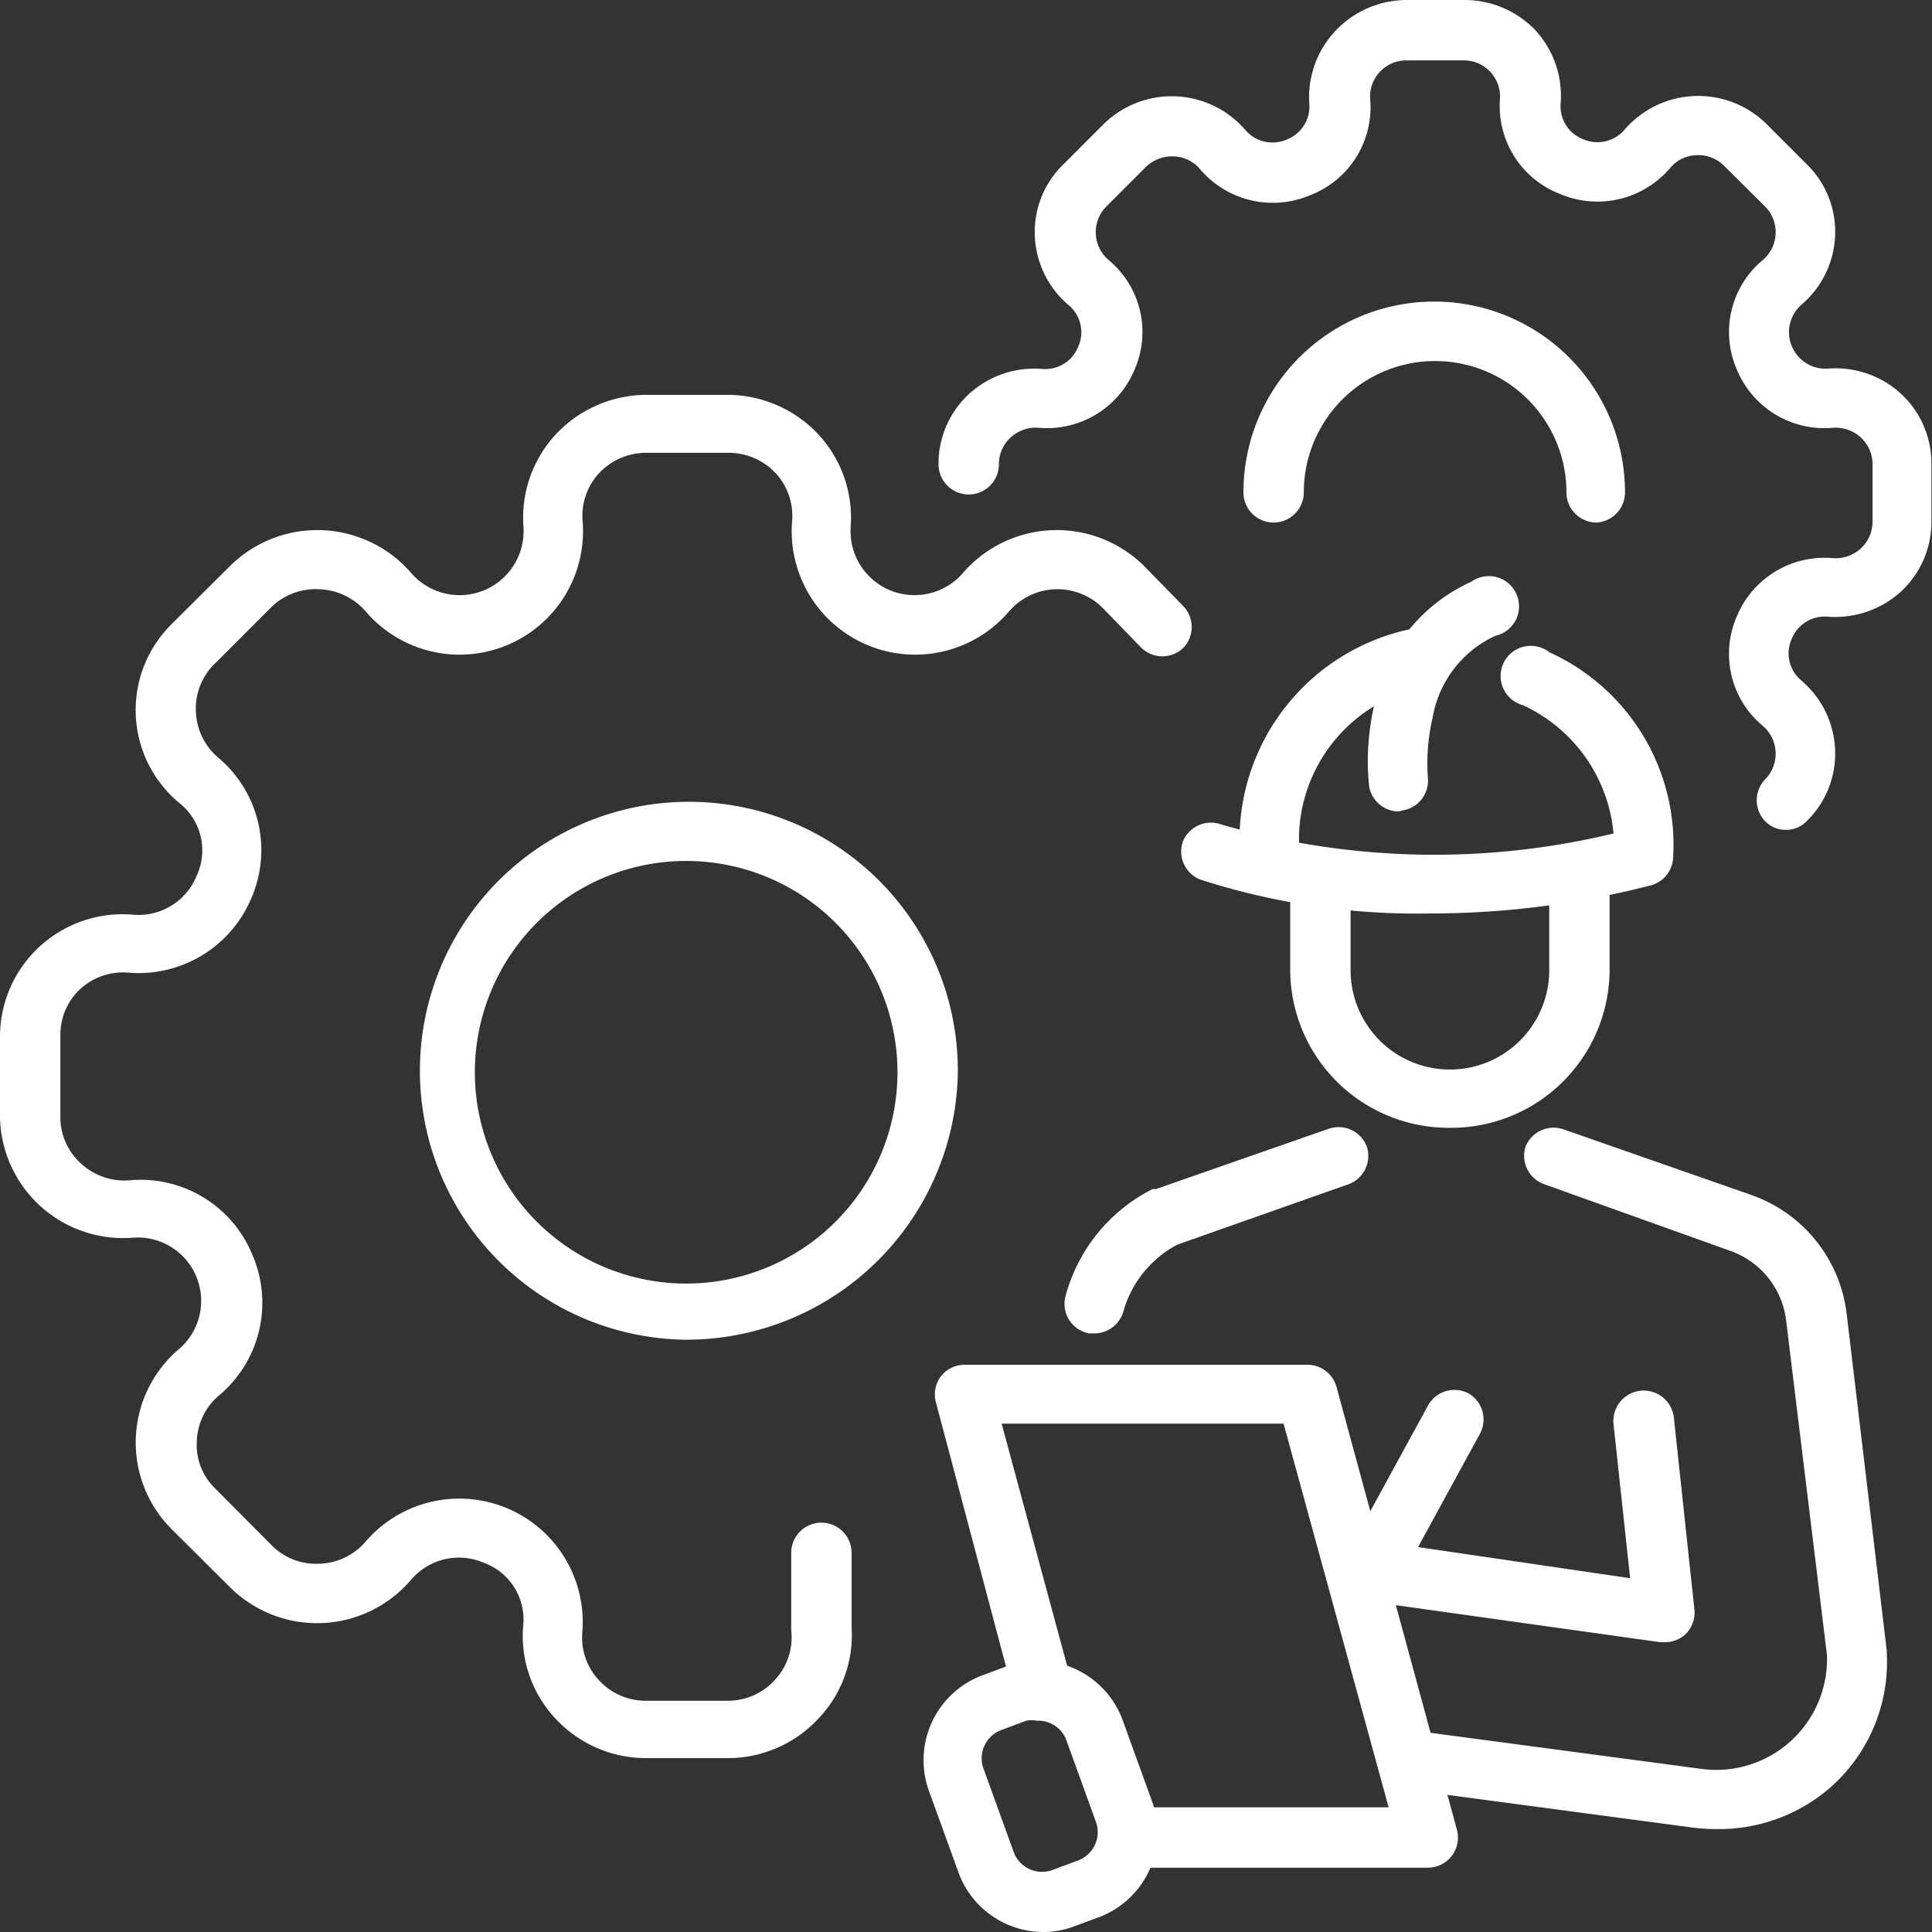 <svg id="Layer_2" data-name="Layer 2" xmlns="http://www.w3.org/2000/svg" viewBox="0 0 64 64"><rect x="0" y="0" width="64" height="64" fill="#333333" stroke="none"/><defs><style>.cls-1{fill:#fff;}</style></defs><path class="cls-1" d="M24.1,58.24H21.41a4.09,4.09,0,0,1-3-1.3,4,4,0,0,1-1.08-3.07,2,2,0,0,0-1.3-2.1,2.08,2.08,0,0,0-2.42.57,4.09,4.09,0,0,1-6,.23L5.71,50.68a4.06,4.06,0,0,1,.23-6A2.1,2.1,0,0,0,4.4,41,4.08,4.08,0,0,1,0,37V34.3a4.06,4.06,0,0,1,4.4-4A2.08,2.08,0,0,0,6.52,29a2,2,0,0,0-.58-2.4,4,4,0,0,1-.23-5.95l1.91-1.9a4.11,4.11,0,0,1,6,.23,2.12,2.12,0,0,0,3.72-1.53,4.06,4.06,0,0,1,1.08-3.07,4.13,4.13,0,0,1,3-1.3H24.1a4.13,4.13,0,0,1,3,1.3,4.06,4.06,0,0,1,1.08,3.07,2.12,2.12,0,0,0,3.72,1.53,4.11,4.11,0,0,1,6-.23v0l1.3,1.33a1,1,0,0,1,0,1.38,1,1,0,0,1-1.39,0l-1.29-1.33a2.12,2.12,0,0,0-3.1.13,4.09,4.09,0,0,1-7.18-3,2.08,2.08,0,0,0-.55-1.59A2.13,2.13,0,0,0,24.1,15H21.41a2.13,2.13,0,0,0-1.56.67,2.08,2.08,0,0,0-.55,1.59,4.09,4.09,0,0,1-7.18,3,2.14,2.14,0,0,0-1.53-.74A2.11,2.11,0,0,0,9,20.1L7.1,22a2.06,2.06,0,0,0-.61,1.57,2.09,2.09,0,0,0,.73,1.52,4,4,0,0,1,1.12,4.63,4.05,4.05,0,0,1-4.09,2.5,2.1,2.1,0,0,0-1.6.55A2.06,2.06,0,0,0,2,34.3V37a2.06,2.06,0,0,0,.68,1.54,2.11,2.11,0,0,0,1.6.56,4,4,0,0,1,4.09,2.49,4,4,0,0,1-1.12,4.64,2.07,2.07,0,0,0-.73,1.52,2,2,0,0,0,.61,1.56L9,51.19a2.06,2.06,0,0,0,1.58.61,2.09,2.09,0,0,0,1.53-.73,4.09,4.09,0,0,1,7.18,3,2.07,2.07,0,0,0,.55,1.59,2.1,2.1,0,0,0,1.56.68H24.1a2.1,2.1,0,0,0,1.56-.68A2.07,2.07,0,0,0,26.21,54V51.44a1,1,0,0,1,2,0v2.47a4,4,0,0,1-1.08,3A4.09,4.09,0,0,1,24.1,58.24Z"/><path class="cls-1" d="M59.16,27.49a.94.94,0,0,1-.69-.29,1,1,0,0,1,0-1.38,1.21,1.21,0,0,0-.07-1.77,3.1,3.1,0,0,1-.87-3.62,3.14,3.14,0,0,1,3.19-1.94,1.24,1.24,0,0,0,.92-.32,1.2,1.2,0,0,0,.39-.89v-1.9a1.2,1.2,0,0,0-.39-.89,1.24,1.24,0,0,0-.92-.32,3.14,3.14,0,0,1-3.19-1.94,3.1,3.1,0,0,1,.87-3.62,1.21,1.21,0,0,0,.07-1.77L57.11,5.49a1.2,1.2,0,0,0-.9-.35,1.18,1.18,0,0,0-.88.42,3.16,3.16,0,0,1-3.64.87,3.12,3.12,0,0,1-2-3.17A1.2,1.2,0,0,0,48.52,2H46.6a1.2,1.2,0,0,0-1.21,1.3,3.12,3.12,0,0,1-2,3.17,3.16,3.16,0,0,1-3.64-.87,1.19,1.19,0,0,0-.88-.42,1.24,1.24,0,0,0-.91.35L36.65,6.84a1.21,1.21,0,0,0,.07,1.77,3.1,3.1,0,0,1,.87,3.62,3.14,3.14,0,0,1-3.19,1.94,1.24,1.24,0,0,0-.92.32,1.2,1.2,0,0,0-.39.89,1,1,0,0,1-2,0,3.14,3.14,0,0,1,1-2.32,3.2,3.2,0,0,1,2.41-.84,1.18,1.18,0,0,0,1.22-.74,1.17,1.17,0,0,0-.33-1.38,3.17,3.17,0,0,1-1.11-2.28,3.12,3.12,0,0,1,.93-2.36l1.35-1.35a3.22,3.22,0,0,1,4.68.18,1.18,1.18,0,0,0,1.39.33,1.17,1.17,0,0,0,.74-1.21A3.21,3.21,0,0,1,44.26,1,3.25,3.25,0,0,1,46.6,0h1.92a3.25,3.25,0,0,1,2.34,1,3.21,3.21,0,0,1,.84,2.4,1.17,1.17,0,0,0,.74,1.21,1.18,1.18,0,0,0,1.39-.33,3.22,3.22,0,0,1,4.68-.18l1.35,1.35a3.12,3.12,0,0,1,.93,2.36,3.17,3.17,0,0,1-1.11,2.28,1.21,1.21,0,0,0,.89,2.12,3.2,3.2,0,0,1,2.41.84,3.14,3.14,0,0,1,1,2.32v1.9a3.14,3.14,0,0,1-1,2.32,3.24,3.24,0,0,1-2.41.84,1.18,1.18,0,0,0-1.22.74,1.17,1.17,0,0,0,.33,1.38,3.17,3.17,0,0,1,1.11,2.28,3.12,3.12,0,0,1-.93,2.36A.94.94,0,0,1,59.16,27.49ZM52.89,17.31a1,1,0,0,1-1-1,4.35,4.35,0,0,0-8.7,0,1,1,0,0,1-2,0,6.32,6.32,0,0,1,12.64,0A1,1,0,0,1,52.89,17.31Z"/><path class="cls-1" d="M36.25,44.17l-.18,0A1,1,0,0,1,35.28,43a5.59,5.59,0,0,1,2.9-3.61l.11,0,5.73-2a1,1,0,0,1,1.26.6,1,1,0,0,1-.61,1.24l-5.67,2a3.62,3.62,0,0,0-1.78,2.19A1,1,0,0,1,36.25,44.17Z"/><path class="cls-1" d="M56.84,60.59a6.18,6.18,0,0,1-.85-.06l-9.3-1.24a1,1,0,0,1-.85-1.11A1,1,0,0,1,47,57.35l9.31,1.24h0a3.67,3.67,0,0,0,4.21-3.77L59.17,43.76a2.8,2.8,0,0,0-1.87-2.33h0l-6.17-2.21A1,1,0,0,1,50.53,38a1,1,0,0,1,1.26-.59L58,39.58a4.77,4.77,0,0,1,3.18,4l1.32,11.09v.06a5.54,5.54,0,0,1-1.83,4.45A5.62,5.62,0,0,1,56.84,60.59Z"/><path class="cls-1" d="M47.25,61.87H37.57a1,1,0,1,1,0-2H46L42.52,47.16H33.18l2.3,8.5a1,1,0,0,1-1.9.51L31,46.44a1,1,0,0,1,.17-.85,1,1,0,0,1,.78-.38H43.27a1,1,0,0,1,1,.72l4,14.71a1,1,0,0,1-1,1.23Z"/><path class="cls-1" d="M34.56,64a3,3,0,0,1-2.79-1.92l-1-2.76a3,3,0,0,1,1.74-3.81l.83-.31a3,3,0,0,1,3.83,1.73l1,2.76a3,3,0,0,1-1.74,3.81h0l-.84.31A2.9,2.9,0,0,1,34.56,64Zm1.53-1.42ZM34.35,57A.92.92,0,0,0,34,57l-.83.31a1,1,0,0,0-.59,1.28l1,2.76a1,1,0,0,0,1.3.59l.83-.31a1,1,0,0,0,.59-1.29l-1-2.76A1,1,0,0,0,34.35,57Z"/><path class="cls-1" d="M55.14,54.4H55L45,53A1,1,0,1,1,45.28,51L54,52.28l-.55-5.11a1,1,0,0,1,2-.2l.68,6.35a1,1,0,0,1-.29.81A1,1,0,0,1,55.14,54.4Z"/><path class="cls-1" d="M45.45,53a1,1,0,0,1-.47-.12,1,1,0,0,1-.4-1.33l2.73-5a1,1,0,0,1,1.34-.39A1,1,0,0,1,49,47.54l-2.73,5A1,1,0,0,1,45.45,53Z"/><path class="cls-1" d="M47.36,30.26a23.42,23.42,0,0,1-7.59-1.12,1,1,0,0,1-.59-1.25,1,1,0,0,1,1.27-.58,25.33,25.33,0,0,0,13,.3,5.2,5.2,0,0,0-3-4.25,1,1,0,1,1,.88-1.75,7,7,0,0,1,4.09,6.86,1,1,0,0,1-.74.86A29.18,29.18,0,0,1,47.36,30.26Zm7-1.87Z"/><path class="cls-1" d="M42.06,28.83a1,1,0,0,1-1-1,7.14,7.14,0,0,1,5.71-7,1,1,0,0,1,1.16.77,1,1,0,0,1-.77,1.15,5.17,5.17,0,0,0-4.13,5A1,1,0,0,1,42.06,28.83Z"/><path class="cls-1" d="M46.35,26.88a1,1,0,0,1-1-.86,8.29,8.29,0,0,1,.17-2.65,5.63,5.63,0,0,1,3.22-4.1,1,1,0,1,1,.8,1.79,3.66,3.66,0,0,0-2.08,2.7,6.67,6.67,0,0,0-.16,2,1,1,0,0,1-.86,1.09Z"/><path class="cls-1" d="M48,37.36a5.25,5.25,0,0,1-5.26-5.22V29.27a1,1,0,0,1,2,0v2.87a3.29,3.29,0,0,0,6.58,0V29.27a1,1,0,0,1,2,0v2.87A5.25,5.25,0,0,1,48,37.36Z"/><path class="cls-1" d="M22.73,44.38a8.91,8.91,0,1,1,9-8.91A9,9,0,0,1,22.73,44.38Zm0-15.86a7,7,0,1,0,7,7A7,7,0,0,0,22.73,28.52Z"/></svg>